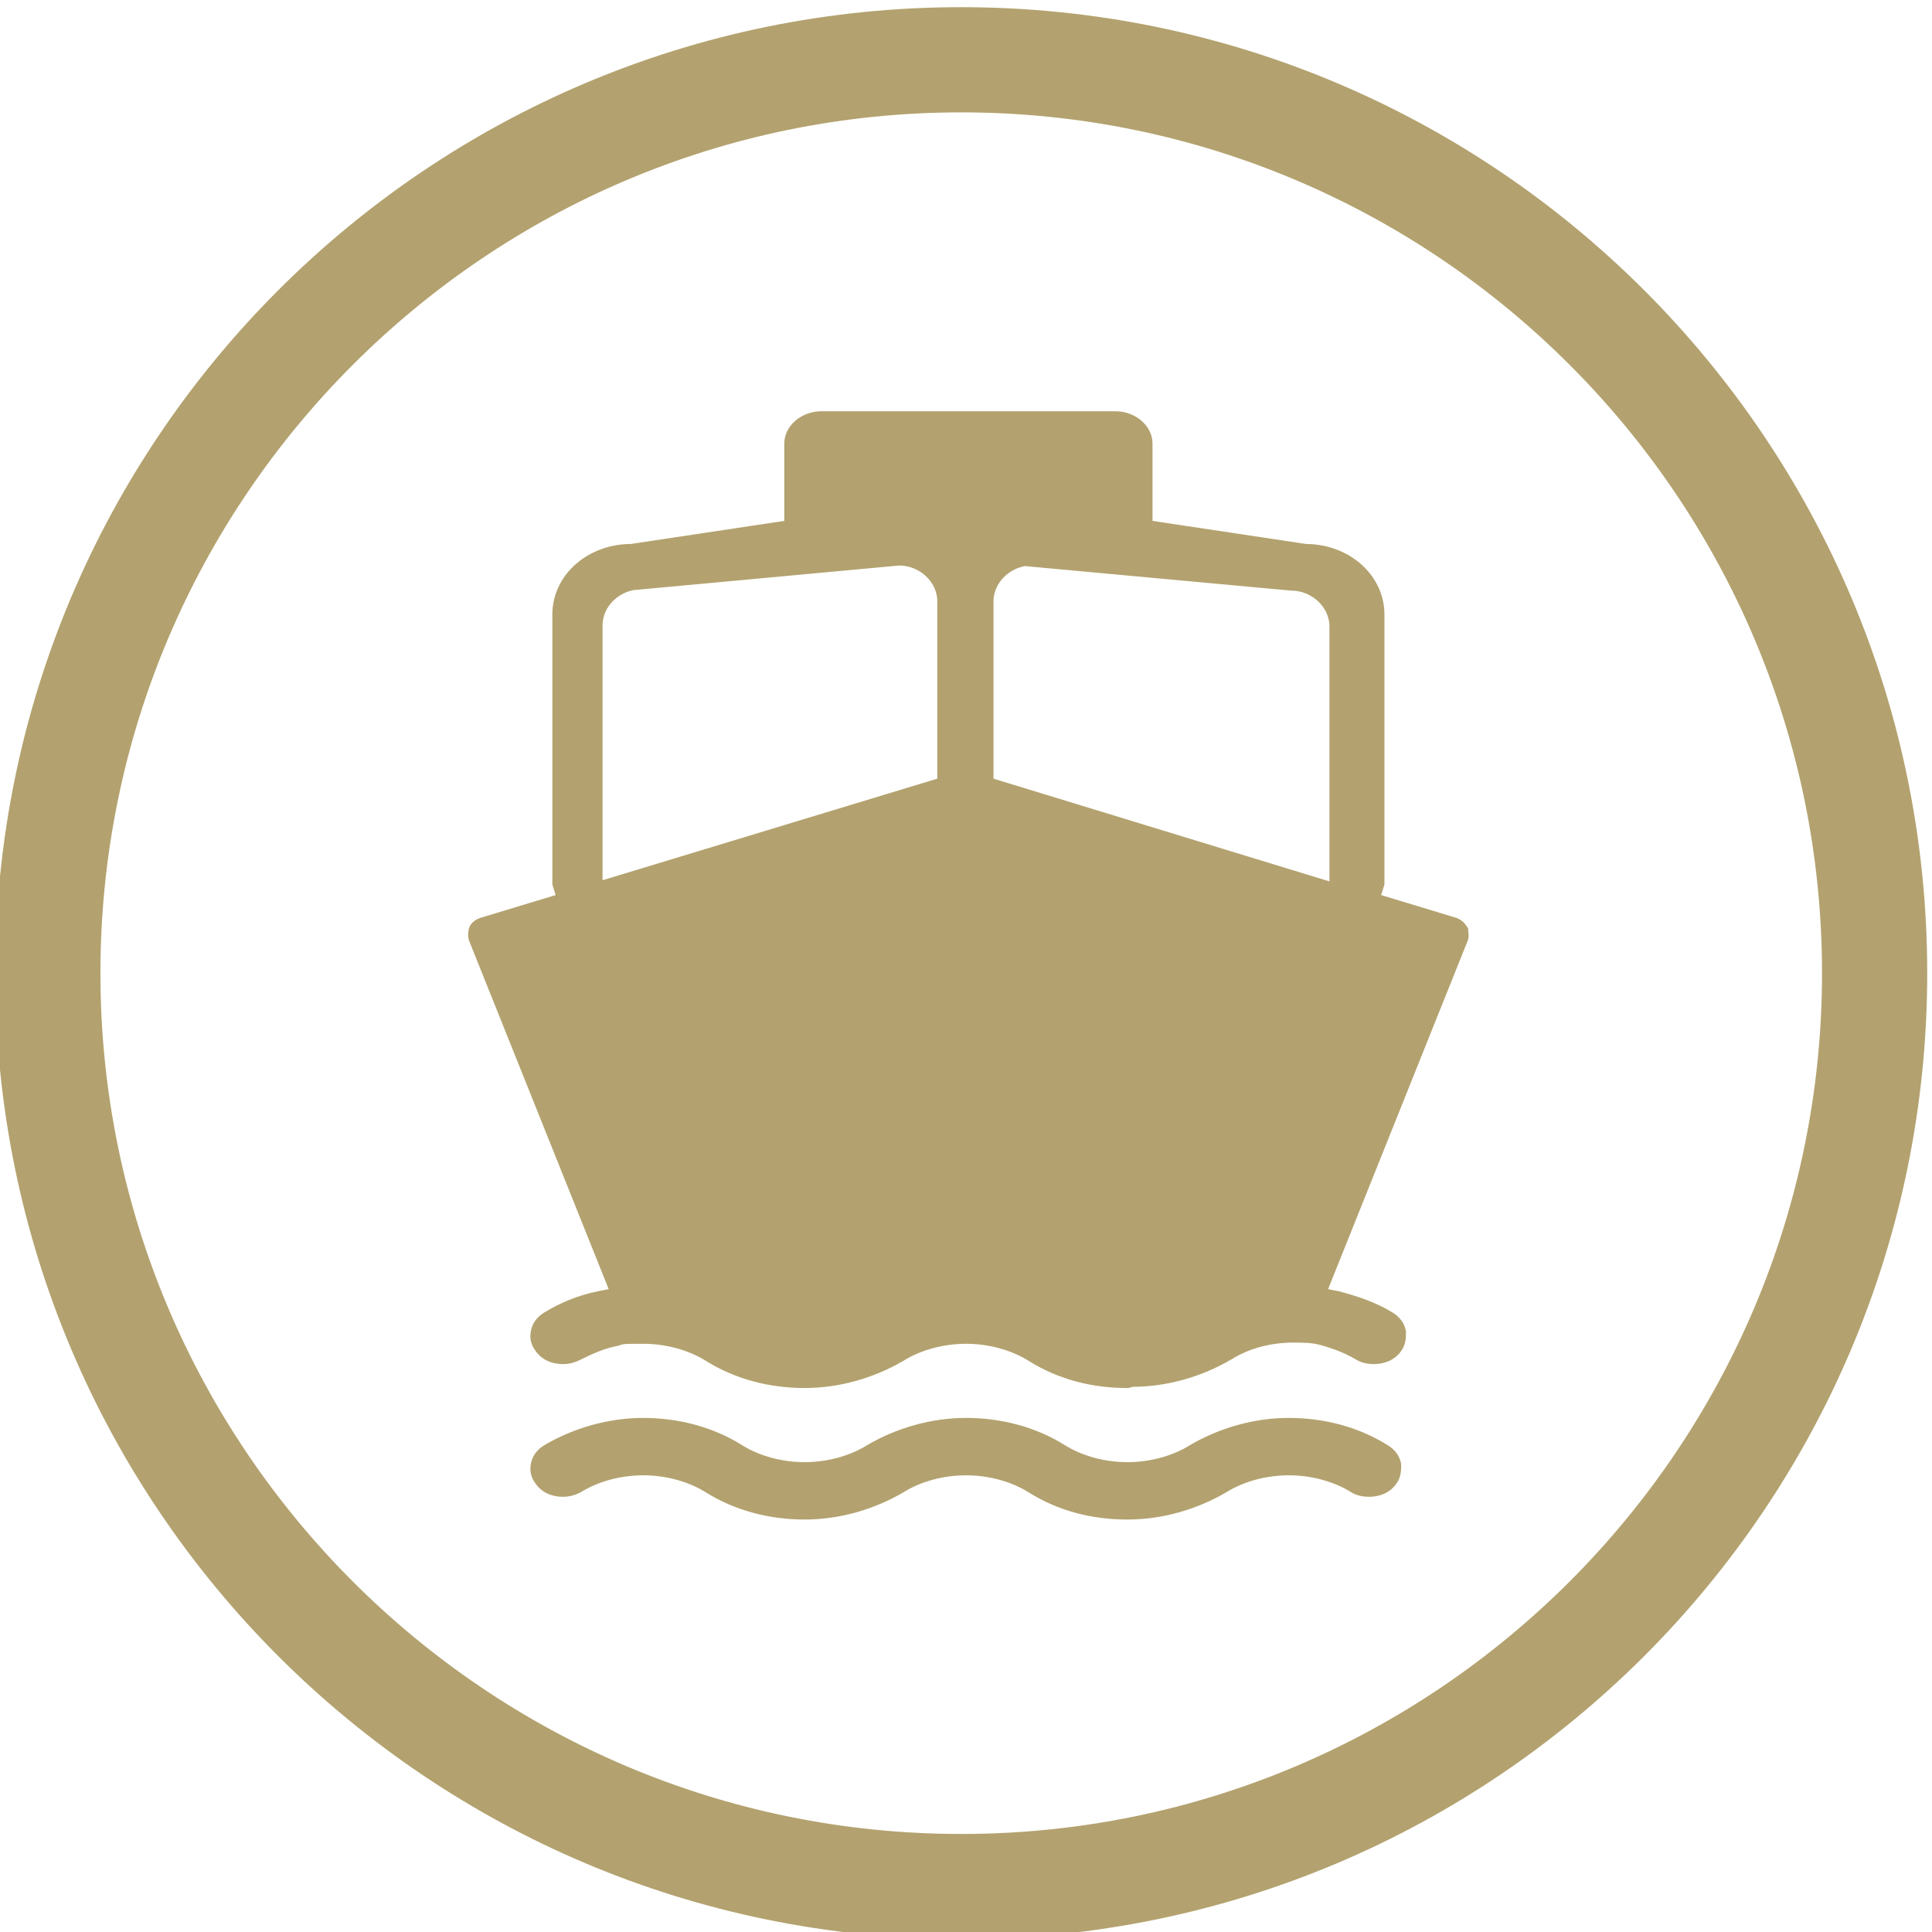 <?xml version="1.0" encoding="UTF-8"?>
<svg id="Layer_1" data-name="Layer 1" xmlns="http://www.w3.org/2000/svg" version="1.1" viewBox="0 0 161.6 161.6">
  <defs>
    <style>
      .cls-1 {
        stroke-width: 0px;
      }

      .cls-1, .cls-2 {
        fill: #b3a26f;
      }

      .cls-2 {
        stroke: #b3a26f;
        stroke-miterlimit: 10;
      }
    </style>
  </defs>
  <path class="cls-1" d="M80.4.6C35.8.6-.4,36.8-.4,81.4s36.2,80.8,80.8,80.8,80.8-36.2,80.8-80.8S125,.6,80.4.6ZM80.4,153.4c-39.7,0-72-32.3-72-72S40.7,9.4,80.4,9.4s72,32.3,72,72-32.3,72-72,72Z"/>
  <g>
    <path class="cls-2" d="M94.3,115.6c-2.9,0-5.6-.7-8-2.2-1.6-1-3.6-1.5-5.5-1.5s-3.9.5-5.5,1.5c-2.4,1.4-5.2,2.2-8,2.2s-5.6-.7-8-2.2c-1.6-1-3.6-1.5-5.5-1.5s-1.6,0-2.3.2c-1.1.2-2.2.7-3.2,1.2-.4.2-.8.3-1.2.3-.8,0-1.5-.3-1.9-.9-.3-.4-.4-.8-.3-1.3.1-.5.4-.9.9-1.2,1.3-.8,2.8-1.4,4.3-1.7l1.5-.3-11.9-29.7c-.1-.3,0-.6,0-.7.1-.3.4-.5.8-.6l6.6-2-.4-1.3c0,0,0-.2,0-.3v-22.2c0-3,2.7-5.4,6.1-5.4l13.3-2v-6.9c0-1.2,1.2-2.2,2.6-2.2h24.6c1.4,0,2.6,1,2.6,2.2v6.9l13.3,2c3.4,0,6.1,2.4,6.1,5.4v22.2c0,0,0,.2,0,.3l-.4,1.3,6.6,2c.4.1.6.3.8.6,0,.2.1.4,0,.7l-11.9,29.7,1.5.3c1.5.4,3,.9,4.3,1.7.5.3.8.7.9,1.2,0,.4,0,.9-.3,1.3-.4.6-1.1.9-1.9.9h0c-.4,0-.9-.1-1.2-.3-1-.6-2.1-1-3.2-1.3-.8-.2-1.5-.2-2.3-.2-2,0-3.9.5-5.5,1.5-2.4,1.4-5.2,2.2-8,2.2ZM86.3,46.8c-2,0-3.7,1.6-3.7,3.5v15.2l29.1,8.9v-22c0-1.9-1.7-3.5-3.7-3.5l-21.7-2ZM53.6,48.8c-2,0-3.7,1.6-3.7,3.5v22l29-8.8v-15.2c0-1.9-1.7-3.5-3.7-3.5l-21.6,2Z"/>
    <path class="cls-2" d="M94.3,126.6c-2.9,0-5.6-.7-8-2.2-1.6-1-3.6-1.5-5.5-1.5s-3.9.5-5.5,1.5c-2.4,1.4-5.2,2.2-8,2.2s-5.6-.7-8-2.2c-1.6-1-3.6-1.5-5.5-1.5s-3.9.5-5.5,1.5c-.4.2-.8.3-1.2.3-.8,0-1.5-.3-1.9-.9-.3-.4-.4-.8-.3-1.3.1-.5.4-.9.9-1.2,2.4-1.4,5.2-2.2,8-2.2s5.6.7,8,2.2c1.6,1,3.6,1.5,5.5,1.5s3.9-.5,5.5-1.5c2.4-1.4,5.2-2.2,8-2.2s5.6.7,8,2.2c1.6,1,3.6,1.5,5.5,1.5s3.9-.5,5.5-1.5c2.4-1.4,5.2-2.2,8-2.2s5.6.7,8,2.2c.5.3.8.7.9,1.2,0,.4,0,.9-.3,1.3-.4.6-1.1.9-1.9.9h0c-.4,0-.9-.1-1.2-.3-1.6-1-3.6-1.5-5.5-1.5s-3.9.5-5.5,1.5c-2.4,1.4-5.2,2.2-8,2.2Z"/>
  </g>
</svg>